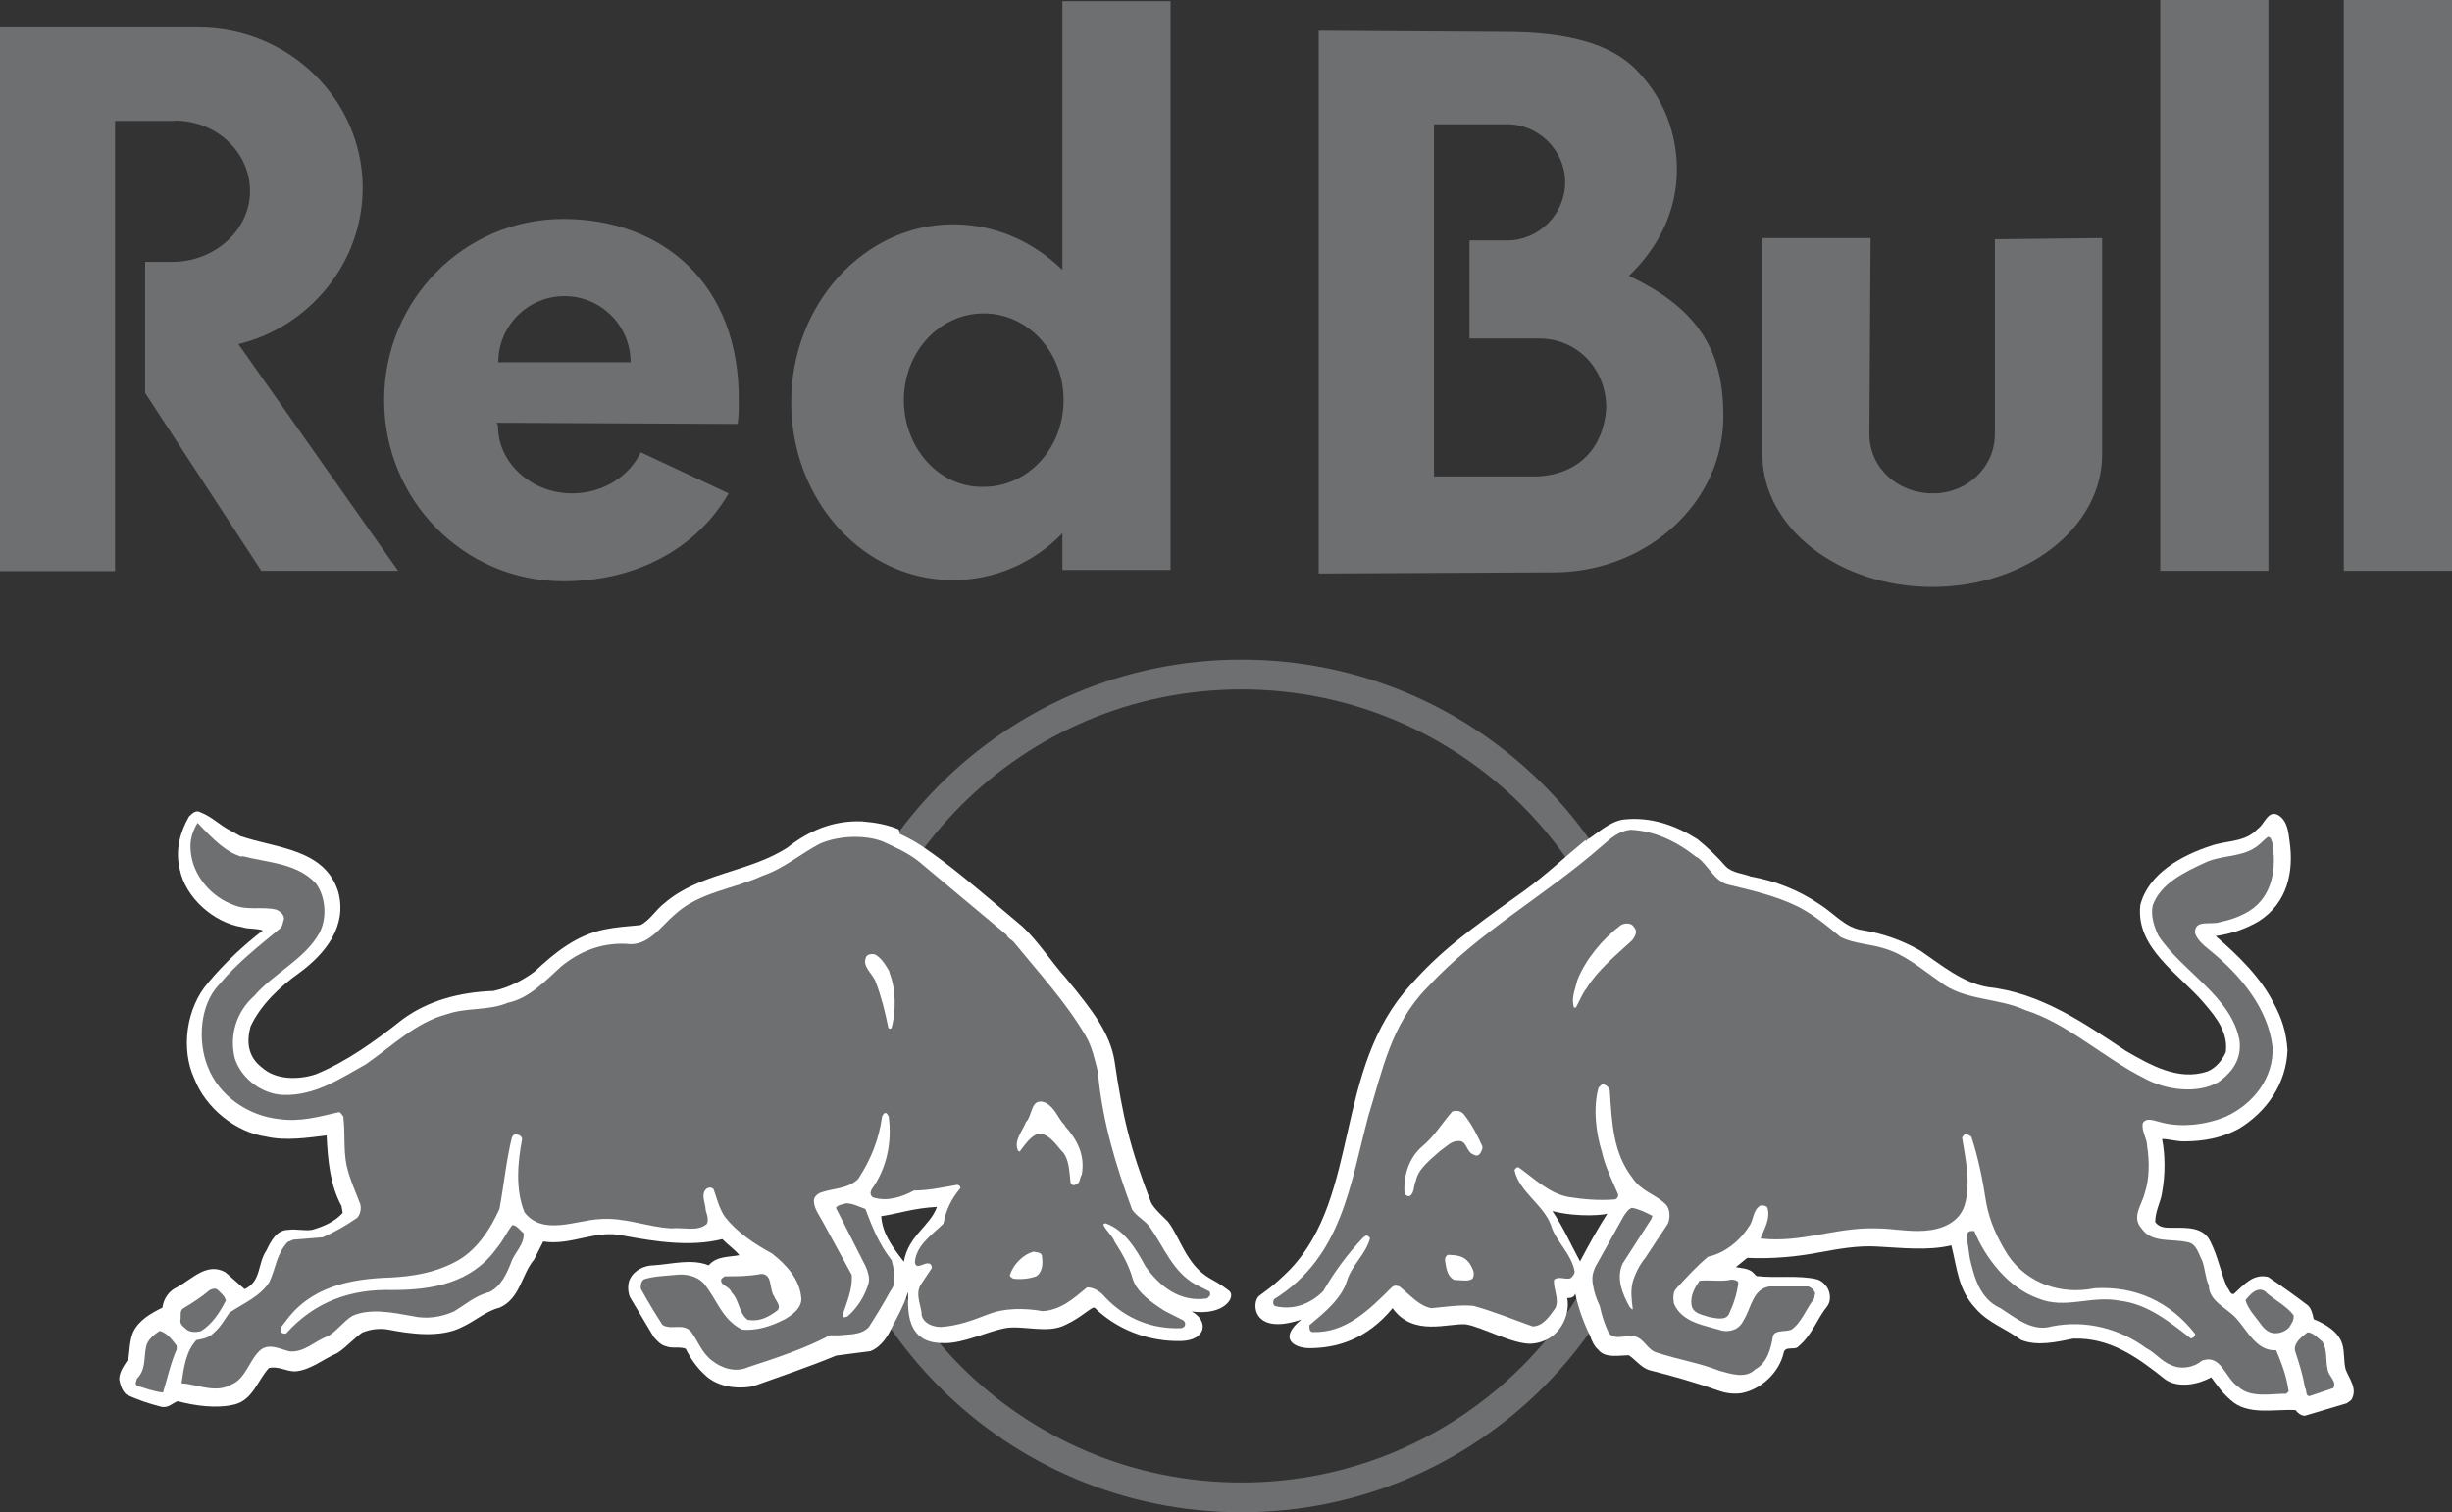<?xml version="1.0" encoding="UTF-8"?>
<svg xmlns="http://www.w3.org/2000/svg" id="Calque_1" viewBox="0 0 82.28 50.76">
  <rect x="0" y="0" width="82.28" height="50.76" fill="#333333" stroke="none"/>
  <defs>
    <style>
      .cls-1 {
        fill: #fff;
      }

      .cls-1, .cls-2 {
        fill-rule: evenodd;
      }

      .cls-3 {
        fill: none;
        stroke: #6d6f71;
        stroke-miterlimit: 10;
      }

      .cls-2 {
        fill: #6d6f71;
      }
    </style>
  </defs>
  <path class="cls-2" d="M62.73,14.57l.04-6.58h-3.63v7.27c0,2.45,2.56,4.44,5.7,4.44s5.7-1.99,5.7-4.44v-7.27l-3.6.04v6.54c0,1.11-.92,1.99-2.07,1.99-1.22,0-2.14-.88-2.14-1.99ZM82.28,19.16h-3.63V0h3.63v19.16ZM76.12,19.16h-3.63V0h3.63v19.16ZM16.72,12.16c0-1.22.99-2.22,2.22-2.22s2.22.99,2.22,2.22h-4.44ZM24.75,14.23c.04-.23.04-.5.04-.76.04-3.94-2.56-6.12-5.89-6.12s-6.01,2.72-6.01,6.08,2.68,6.08,6.01,6.08c2.52,0,4.51-1.15,5.55-2.95l-2.95-1.38c-.38.8-1.26,1.38-2.3,1.38-1.38,0-2.49-1.03-2.49-2.26,0-.08-.04-.04-.04-.11l8.07.04ZM30.33,13.43c0-1.61,1.19-2.91,2.68-2.91s2.68,1.3,2.68,2.91-1.19,2.91-2.68,2.91c-1.49.04-2.68-1.3-2.68-2.91ZM35.65,17.9c-.96.99-2.26,1.57-3.67,1.57-3.02,0-5.43-2.68-5.43-5.97s2.45-5.97,5.43-5.97c1.42,0,2.68.57,3.67,1.53V.04h3.63v19.09h-3.63v-1.22ZM51.6,15.99h-3.48V4.17h2.45c1.07,0,1.95.88,1.95,1.95s-.88,1.95-1.95,1.95h-1.26v3.29h2.33c1.3,0,2.26,1.03,2.26,2.33-.08,1.3-.88,2.22-2.29,2.3ZM54.97,2.41c.84.88,1.3,2.03,1.3,3.29,0,1.38-.61,2.6-1.61,3.56,2.45,1.15,3.17,2.64,3.17,4.71,0,2.87-2.49,5.16-5.55,5.24l-8.03.04V1.03l6.24.04c2.07,0,3.6.38,4.48,1.34ZM5.85,4.06h-1.99v15.11H0V.92h6.66c3.02,0,5.51,2.41,5.51,5.39,0,2.52-1.8,4.67-4.17,5.24l5.36,7.61h-4.59l-3.9-5.97v-4.4h.92c1.41,0,2.6-1.07,2.6-2.37,0-1.3-1.11-2.37-2.52-2.37Z"></path>
  <path class="cls-3" d="M55.47,36.45c0,7.63-6.18,13.81-13.81,13.81s-13.81-6.18-13.81-13.81,6.18-13.81,13.81-13.81,13.81,6.18,13.81,13.81Z"></path>
  <path class="cls-1" d="M30.22,28c.23.11.46.23.69.38,1.07.73,1.76,1.34,3.4,2.72.5.46,1.03,1.26,1.45,1.72.92,1.11,1.49,1.87,1.64,2.79.27,1.84.5,2.87,1.22,4.74.08.19.38.46.57.65.42.54.61,1.45,1.41,1.91.42.23.5.31.65.42.23.19-.15.84-1.26.69.57.31.5.96-.34.99-1.68.04-2.68-.88-2.91-1.11-.08-.08-.42.31-.99.57-.61.31-1.41,0-2.03.11-.57.11-1.38.5-1.99.5-1.11.04-1.26-.73-1.26-1.41v-.31c-.11.42-.5,1.11-.5,1.11-.15.34-.38.73-.76.88l-1.15.15c-.92.38-1.84.69-2.79,1.03-.57.11-1.19,0-1.57-.34-.31-.27-.54-.61-.69-.92-.19-.08-.46,0-.65-.08-.19-.04-.31-.19-.42-.31l-.8-1.34c-.08-.19-.08-.46,0-.61.15-.31.5-.46.8-.46.61-.04,1.26-.23,1.84,0,.27-.31.65-.27,1.03-.34-.15-.19-.38-.34-.57-.54-1.07.27-2.26.08-3.29-.11-.96-.23-1.76.34-2.72.19l-.31.61c-.42.5-.46,1.3-1.15,1.61-.46.11-.84.46-1.26.65-.73.38-1.76.23-2.52.08-.31-.04-.57,0-.84.11-.27.19-.54.5-.84.69-.46.19-.88.57-1.41.61-.31,0-.57-.19-.88-.11-.38.42-.54,1.07-1.15,1.22s-1.34.04-1.91-.11c-.19.08-.31.23-.54.19-.42-.11-.8-.23-1.19-.42-.15-.15-.19-.31-.23-.5,0-.27.19-.5.31-.69.04-.27.04-.61.15-.88.19-.42.61-.65.99-.84.04-.31.23-.57.5-.69.5-.27.99-.84,1.61-.5l.65.57c.57-.27.42-.84.73-1.3.15-.31.34-.69.73-.69.27-.04.54.04.8,0,.38-.11.76-.27,1.03-.57l-.04-.23c-.38-.69-.46-1.53-.5-2.37-.65.08-1.38.19-2.03.04-1.03-.15-2.03-.96-2.41-1.95-.46-.99-.27-2.37.46-3.21.54-.65,1.19-1.26,1.84-1.76-.23-.08-.5-.04-.69-.11-.96-.15-1.91-.99-2.1-1.95-.15-.61,0-1.22.31-1.76.11-.11.23-.23.38-.15.46.19.61.42,1.07.65l.27.15c1.22.42,2.83.42,3.29,1.87.31,1.15-.42,2.07-1.3,2.72-.65.46-1.3,1.07-1.64,1.8-.15.54-.08,1.03.38,1.38.46.42,1.22.42,1.8.23,1.03-.42,1.99-1.11,2.91-1.84.88-.65,1.95-.92,3.06-.96.5-.11.96-.34,1.38-.65.69-.65,1.41-1.22,2.33-1.41.38-.08.8-.11,1.22-.15.31-.15.54-.54.8-.73,1.19-1.03,2.83-1.03,4.13-1.87.73-.57,1.53-.92,2.52-.88.46.04.84.11,1.22.27l.04.16ZM31.44,40.51c-.8.04-1.3.23-1.87.31.04.54.31.96.76,1.53.15-.88.88-1.19,1.11-1.84Z"></path>
  <path class="cls-1" d="M52.1,40.66c.38.57.61,1.11.92,1.68.34-.65.65-1.19.92-1.61,0,.04-.96.15-1.84-.08ZM52.86,43.42c-.04.11-.11.15-.27.15.11.54-.23,1.45-1.19,1.53-.61.04-1.68-.57-2.22-.65-.61-.04-1.76.42-2.45-.54-.88,1.07-1.91,1.34-2.79,1.34-.5,0-1.07-.31-.27-.96-1.68.57-1.68-.61-1.41-.8.19-.15.42-.27,1.03-.88,2.37-2.49,1.45-6.73,4.05-9.56.99-1.11,1.8-1.72,3.83-3.17.69-.5,1.38-1.15,2.03-1.68l.04.04v-.04c.42-.27.76-.61,1.22-.69.92-.11,1.76.19,2.49.65.34.27.65.57.96.92.23.23.57.23.84.34.84.15,1.61.46,2.29.92.5.31.88.8,1.45.88.69.11,1.34.34,1.95.69.73.5,1.41,1.07,2.26,1.22,1.76.19,3.21,1.19,4.63,2.14.8.46,1.76,1.03,2.75.69.27-.11.5-.38.61-.65.08-.65-.31-1.15-.73-1.64-.84-.99-2.3-1.84-2.14-3.29.27-1.07,1.41-1.68,2.37-1.99.54-.19,1.15-.11,1.57-.57.23-.15.34-.65.69-.46.31.19.34.57.38.88.15,1.03-.08,2.07-1.03,2.68-.46.27-.92.42-1.45.5.76.65,1.53,1.41,1.95,2.26.27.5.42.96.46,1.57-.04,1.11-.69,2.07-1.64,2.64-.57.31-1.19.42-1.84.42-.27,0-.5-.08-.73-.08.11.54.11,1.22,0,1.8-.04.31-.23.61-.23.99.15.19.34.19.57.19.5,0,1.07-.04,1.3.5.23.46.34,1.03.54,1.49.08.08.11.27.23.23.34-.31.65-.69,1.15-.57.46.31.88.61,1.34.96.11.11.15.27.19.46.38.15.84.42.96.84.08.27.04.57.11.84.11.31.42.65.19,1.03l-.15.11-1.41.42c-.11,0-.23-.08-.31-.19-.73-.04-1.61.19-2.18-.34-.27-.23-.46-.5-.65-.76-.42.23-1.07.38-1.53.08-.92-.73-1.84-1.42-3.1-1.38-.54.11-1.22.27-1.76.04-.5-.38-1.11-.57-1.53-1.07-.57-.61-.61-1.34-.8-2.1-.8.19-1.68.08-2.49.04-.65-.04-1.3.08-1.91.19-.76.15-1.61.23-2.45.19l-.38.31c.19.04.38.04.54.15l.15.15c.65.08,1.41-.04,2.03.11.15.04.31.19.38.34.08.19.08.42-.04.57-.34.42-.5.96-.96,1.34-.11.15-.46-.04-.5.23-.15.65-.76,1.22-1.41,1.34-.27.04-.54,0-.76-.08-.76-.27-1.57-.5-2.33-.69-.27-.08-.46-.34-.69-.5-.34,0-.8.11-1.03-.19-.11-.08-.23-.31-.27-.46-.16-.31-.39-.88-.5-1.42Z"></path>
  <path class="cls-2" d="M29.84,32.63c.23.57.23,1.3.08,1.87-.04.04-.08.04-.11,0-.11-.54-.23-1.03-.42-1.53-.11-.31-.5-.54-.31-.88.08-.08.23-.08.31-.04.23.15.35.38.46.57ZM35.73,37.79c.42.46.69.99.57,1.64-.08.11-.04.31-.23.34-.08.04-.15-.04-.15-.11-.04-.34-.04-.69-.23-.96-.23-.23-.46-.65-.84-.65-.27.08-.46.38-.61.57,0,.04-.04.04-.08,0-.15-.34.15-.65.27-.96.23-.23.15-.84.65-.65.35.19.42.54.65.76ZM34.96,42.15c.04.23.04.54-.19.69-.23.08-.5.11-.76.08-.08-.04-.15-.08-.11-.15.11-.34.46-.69.8-.76.08.04.23,0,.27.15ZM8.11,28.73c.88.23,1.84.23,2.49.92.34.46.38,1.19.11,1.68-.5.88-1.53,1.34-2.18,2.1-.61.54-.84,1.34-.65,2.1.23.69.92,1.19,1.61,1.22,1.07.04,1.91-.54,2.79-1.03.88-.61,1.68-1.41,2.72-1.68.65-.23,1.41-.11,2.03-.38.73-.15,1.26-.73,1.8-1.22.61-.5,1.34-.8,2.18-.76.73.11,1.15-.57,1.64-.99.84-.76,1.95-.84,2.95-1.3.69-.23,1.26-.73,1.91-1.07.61-.27,1.49-.31,2.1-.08.42.19.84.38,1.19.65l2.98,2.49c.04.11.15.15.23.23.84,1.03,1.76,2.03,2.41,3.14.23.38.31.8.42,1.22.15,1.68.61,3.17,1.15,4.63.15.23.46.38.61.61.46.65.76,1.49,1.53,1.91l.46.23s.04.11,0,.15l-.08.08c-.92.15-1.61-.42-2.07-1.07-.31-.57-.69-1.22-1.34-1.45-.04,0-.08.04-.08.04.08.19.31.38.38.57.27.42.5.84.61,1.26.15.46.65.8,1.07,1.07l.61.31c.08.04.11.15.04.23l-.08.04c-.99.04-1.87-.31-2.56-1.03-.15-.19-.38-.34-.61-.34-.46.38-.88.76-1.49.8-.61-.11-1.3-.11-1.84.11-.5.19-.99.38-1.57.42-.27,0-.57-.11-.65-.38,0-.31-.23-.69-.04-1.03l.38-.57c0-.08-.04-.15-.11-.15-.15-.04-.42.23-.46-.04.04-.57.57-.92.96-1.3.08-.46.27-.84.57-1.19,0-.04-.04-.11-.11-.11-.46.08-.96.19-1.45.19-.42.23-.92.38-1.38.23-.11-.08-.08-.19-.04-.27.5-.69.69-1.57.57-2.45-.04-.04-.04-.11-.11-.11s-.08.08-.11.11c-.11.8-.38,1.45-.8,2.1-.34.34-.84.31-1.26.46-.11.04-.23.15-.23.27,0,.27.19.5.31.73l.96,1.76c.04.5-.19.96-.31,1.38.04.08.11.04.19,0,.34-.31.57-.69.69-1.11.04-.19-.04-.42-.11-.57l-.99-1.95c.08-.11.23-.11.34-.15.23,0,.42.11.65.19.23.61.46,1.19.88,1.72.08.31.19.76-.04,1.03-.23.42-.46.8-.73,1.22-.27.27-.65.23-.99.27h-.31c-.88.46-1.8.76-2.75,1.07-.42.19-.88.04-1.22-.23s-.46-.65-.69-.96c-.27-.31-.65-.04-.96-.23-.27-.42-.5-.8-.73-1.22,0-.11,0-.23.11-.31.34-.11.69-.11,1.07-.15.34-.04.69.04.92.27.46.54.61,1.22,1.3,1.57.5.04.96-.11,1.42-.34.27-.15.57-.38.57-.69-.04-.65-.5-1.15-.99-1.53-.57-.31-1.15-.69-1.57-1.22-.19-.27-.27-.61-.38-.92-.04-.08-.15-.08-.23-.04-.23.19-.04.5-.04.73.04.15.11.31.04.46-.31.27-.76.11-1.19.15-.8-.04-1.57-.38-2.41-.31-.8.04-1.91.57-2.52-.23-.31-.76-.23-1.68-.08-2.45,0-.08-.08-.15-.15-.15-.08-.04-.15,0-.19.08-.19.76-.27,1.61-.42,2.41-.31.69-.8,1.45-1.53,1.8-.65.34-1.38.46-2.1.5-1.38.04-2.72.31-3.56,1.49-.08.11-.19.19-.15.34.04.04.15.08.19.04.96-1.07,2.18-1.49,3.56-1.45,1.34,0,2.64-.23,3.48-1.38.23-.27.34-.54.54-.8.15,0,.27.19.38.27.04.38-.31.65-.42.99-.15.38-.34.8-.73.99-.46.11-.8.42-1.19.65-.42.19-.92.27-1.42.15-.61-.11-1.41-.27-1.99,0-.31.19-.54.54-.84.69-.42.15-.76.54-1.26.5-.34-.08-.73-.31-1.03,0-.34.34-.46.92-.92,1.11-.54.31-1.11,0-1.68-.04.08-.54.15-1.07.5-1.45.23-.04.42-.08.57-.23.23-.19.38-.46.54-.69.46-.31,1.03-.54,1.34-1.03.23-.5.23-.92.61-1.34l.19-.08.99-.08c.42-.19.76-.38,1.15-.65.11-.11.15-.31.11-.46-.19-.5-.34-.8-.46-1.3-.11-.54-.04-1.03-.11-1.64-.04-.04-.08-.15-.15-.15-.65.15-1.3.34-2.03.23-.99-.11-1.99-.76-2.37-1.76-.34-.84-.27-2.07.38-2.75.61-.73,1.34-1.3,2.03-1.87.11-.08.11-.23.15-.34,0-.15-.15-.27-.27-.31-.46-.11-.96.04-1.41-.15-.76-.27-1.38-.99-1.45-1.8-.04-.34.04-.65.23-.96.54.57.96.99,1.49,1.14ZM5.93,45.18v.11c-.19.42-.31.96-.46,1.45-.34-.04-.61-.15-.88-.23-.08-.08,0-.15,0-.23.31-.31.23-.65.31-1.07.04-.23.27-.42.46-.54.27.08.42.31.57.5ZM7.58,43.65c-.19.38-.46.8-.84,1.03-.15.04-.34.04-.46-.04-.08-.08-.23-.15-.23-.31.04-.15-.04-.34.11-.42.31-.19.61-.38.88-.61.08-.04.19-.08.27,0,.08.08.23.19.27.35ZM25.97,43.49c.04.15.27.34.11.5-.31.23-.61.38-.99.31-.31-.23-.27-.65-.54-.92-.08-.23-.42-.23-.34-.46l.11-.08c.42,0,.8,0,1.22-.08.38,0,.27.46.42.73Z"></path>
  <path class="cls-2" d="M49.19,37.49c.23.31.38.61.54.96.04.08,0,.15-.04.23-.04.08-.11.15-.23.08-.27-.08-.23-.5-.54-.46-.23,0-.38.19-.57.31-.34.31-.76.61-.84,1.03-.08.15-.04.38-.19.5-.08.04-.19-.04-.19-.11-.04-.57.15-1.15.57-1.53.42-.34.69-.8,1.03-1.19.23-.08.38.04.46.19ZM49.3,42.38c.08.15.23.34.11.54-.15.11-.42.04-.61.04-.23-.11-.27-.38-.31-.65,0-.08,0-.11.08-.19.31,0,.57.04.73.27ZM54.85,31.14c.11.15,0,.31-.08.42-.54.5-1.15.99-1.53,1.61-.15.19-.23.42-.34.61,0,.04-.04.04-.08.04-.11-.31.04-.61.11-.92.27-.69.84-1.38,1.45-1.84.11-.08.38-.11.46.08ZM56.95,28.77c.38.27.57.8,1.03.92.8.19,1.61.38,2.33.73.54.27.99.65,1.45,1.03.46.23.99.23,1.45.38.69.19,1.26.69,1.87,1.11.8.65,1.95.54,2.87.96,1.45.46,2.64,1.61,4.02,2.3.69.38,1.76.54,2.49.11.46-.34.76-.76.69-1.38-.27-1.49-1.91-2.3-2.72-3.52-.15-.31-.27-.69-.19-1.03.27-.73,1.07-1.11,1.72-1.41.54-.27,1.19-.19,1.68-.5.19-.11.31-.27.46-.38.11,0,.11.11.15.19.15.88,0,1.8-.76,2.29-.31.19-.65.31-.99.38-.31.11-.88-.11-.84.38.08.23.31.42.5.57,1.03.84,1.95,1.95,2.1,3.25.04,1.03-.65,1.91-1.57,2.33-.65.27-1.49.38-2.18.19-.19-.04-.5-.19-.61.04-.04.27.15.5.15.76.08.5.08,1.11-.08,1.57-.08.38-.46.8-.11,1.19.34.5.99.34,1.53.46.31.04.38.38.5.61.11.27.11.61.23.84,0,.54.61.76.92,1.11.38.42.69,1.11,1.34,1.07.19.46.34.84.42,1.38l-.08.08c-.54,0-1.19.15-1.61-.23-.46-.31-.57-1.11-1.22-.88-.27.23-.69.31-1.03.15-.31-.11-.54-.42-.84-.57-.88-.65-2.03-.96-3.17-.73-.65.19-1.19-.27-1.72-.61-.69-.31-.88-1.03-1.03-1.68l-.11-.76c0-.08.08-.15.15-.15h.11c.38.92,1.15,1.91,2.14,2.26.92.38,1.76-.11,2.75.08.92.11,1.64.69,2.37,1.26.08,0,.11-.04.15-.11v-.04c-.84-1.07-1.99-1.61-3.37-1.53-1.11.23-2.26-.15-2.91-1.11-.34-.54-.61-1.11-.73-1.76-.11-.73-.27-1.53-.5-2.22-.08-.04-.15-.11-.23-.08l-.08.11c.11.69.31,1.57.08,2.29-.19.57-.76.8-1.34.84-.57.04-1.07-.08-1.64-.08-1.34-.04-2.49.5-3.86.34.11-.31.34-.65.23-1.03-.04-.08-.15-.08-.23-.08-.27.15-.23.5-.38.69-.31.5-.84.92-1.38,1.03-.38.31-.76.73-1.07,1.07-.11.11-.11.31-.08.5.27.65,1.03.73,1.64.92.31.04.57-.08.69-.34.27-.42.31-1.07.88-1.15h1.3c.11.04.19.11.23.23l-.04.19c-.27.34-.42.8-.76,1.03-.19.08-.5,0-.61.19-.08.46-.19.92-.61,1.15-.31.31-.8.15-1.19.04-.69-.27-1.41-.38-2.1-.61-.31-.08-.42-.46-.73-.54s-.65.15-.88-.11c-.15-.31-.23-.57-.31-.92-.11-.23-.19-.46-.23-.73-.04-.23,0-.38.08-.57l.96-1.72c.08-.11.15-.23.27-.27.23.04.46.15.69.27l-.04.11-.96,1.49c-.23.5,0,1.03.23,1.45.04.04.08.11.11.08-.04-.31-.08-.61,0-.92.08-.27.23-.57.42-.8l.76-1.15c.08-.19.08-.5-.08-.65-.34-.34-.8-.42-1.11-.88-.65-.84-.69-1.84-.76-2.91,0-.08-.08-.19-.19-.23-.08-.04-.15.08-.19.11-.19.69-.08,1.53.11,2.14.11.5.34.96.54,1.42.04.08-.04.19-.11.19-.5.04-1.03,0-1.53-.08-.65-.11-1.15-.61-1.68-.99-.08-.04-.11.04-.15.08.15.73.96,1.15,1.22,1.84.15.54.69.96.8,1.57,0,.08-.08.19-.15.23-.19.04-.38-.08-.54.04-.04.31.19.65.04.96-.19.27-.42.61-.76.61-.65-.23-1.3-.5-1.99-.69-.5-.04-.96.04-1.41.08-.42-.08-.73-.46-1.07-.73-.11-.04-.19-.04-.27.04-.73.73-1.53,1.53-2.64,1.49-.08,0-.11-.08-.11-.15v-.08c.5-.42,1.07-.88,1.26-1.49.15-.5.61-.88.76-1.38.04-.08-.04-.11-.11-.15l-.11.08c-.54.57-.96,1.15-1.34,1.8-.42.42-.99.65-1.61.5-.08-.04-.08-.15-.04-.23,2.3-1.42,2.56-3.9,3.17-6.16.46-1.49.76-3.06,1.95-4.28,1.76-1.91,3.98-3.1,5.89-4.78.31-.27.57-.5.96-.54.8.04,1.53.38,2.21.92ZM77.92,45.02c.19.27.11.65.19.96.04.23.31.38.19.61l-.8.27c-.15,0-.08-.19-.15-.27-.08-.46-.19-.8-.34-1.26-.04-.27.23-.46.42-.61.19,0,.34.19.5.31ZM76.04,43.38c.31.27.69.46.92.76.04.15-.08.31-.15.42-.11.11-.27.19-.46.19s-.34-.11-.46-.27c-.19-.27-.46-.54-.54-.84.15-.19.42-.5.69-.27ZM58.33,43.07c-.04.34-.15.69-.31,1.03-.11.23-.42.15-.65.11-.23-.08-.57-.11-.61-.42s.11-.57.27-.8c.34-.04.73.04,1.07-.04.11,0,.23.04.23.11Z"></path>
</svg>
